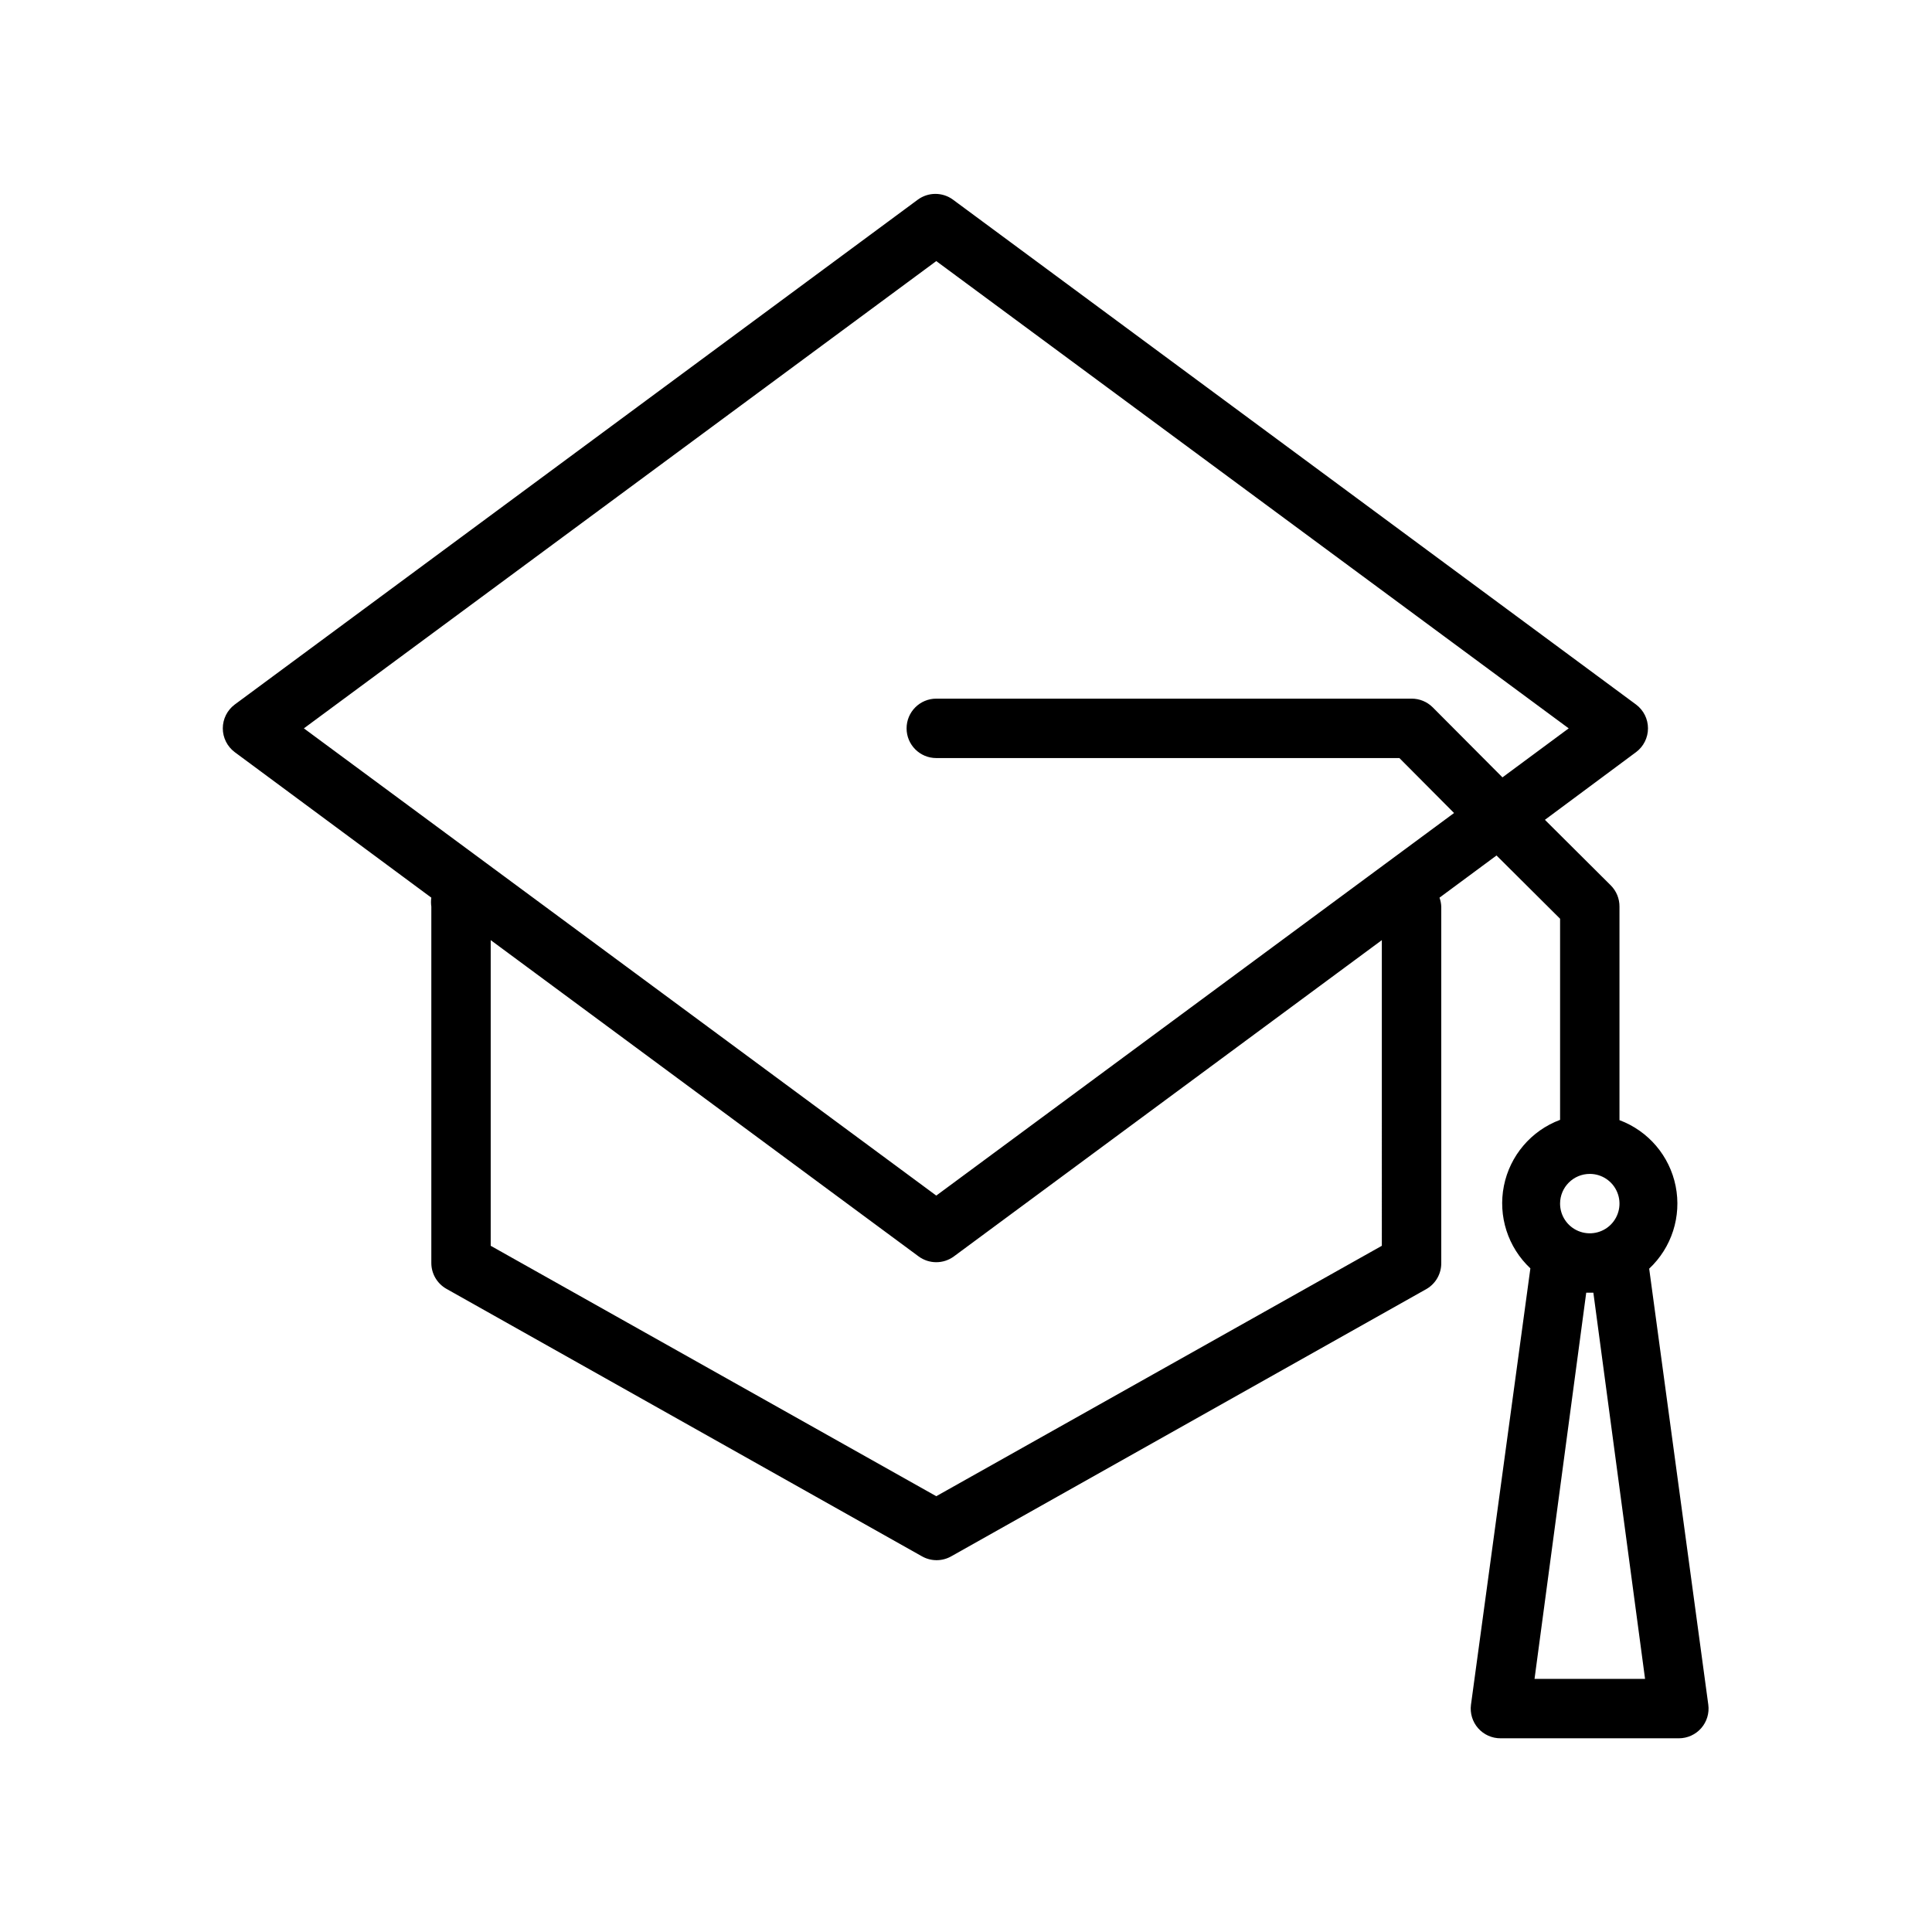 <?xml version="1.0" encoding="UTF-8"?>
<!-- Uploaded to: SVG Find, www.svgrepo.com, Generator: SVG Find Mixer Tools -->
<svg fill="#000000" width="800px" height="800px" version="1.1" viewBox="144 144 512 512" xmlns="http://www.w3.org/2000/svg">
 <path d="m581.05 480.21c5.965-5.586 8.621-13.859 7.016-21.871-1.602-8.012-7.234-14.629-14.887-17.488v-56.602c0.012-2.094-0.809-4.102-2.285-5.59l-17.477-17.398 24.168-17.949v0.004c1.984-1.488 3.148-3.82 3.148-6.297 0-2.481-1.164-4.812-3.148-6.297l-181.05-133.82v-0.004c-2.766-2.019-6.523-2.019-9.289 0l-181.05 133.82-0.004 0.004c-1.98 1.484-3.148 3.816-3.148 6.297 0 2.477 1.168 4.809 3.148 6.297l52.113 38.574c-0.117 0.781-0.117 1.578 0 2.359v94.465c0.008 2.84 1.539 5.457 4.016 6.848l125.95 70.848c2.434 1.406 5.438 1.406 7.871 0l125.95-70.848c2.414-1.43 3.883-4.039 3.856-6.848v-94.465c-0.035-0.805-0.191-1.602-0.469-2.359l15.113-11.18 16.844 16.766v53.297c-7.652 2.859-13.285 9.477-14.887 17.488-1.602 8.012 1.051 16.285 7.016 21.871l-15.742 115.64c-0.297 2.246 0.391 4.512 1.887 6.219 1.512 1.719 3.695 2.695 5.984 2.676h47.23c2.262-0.004 4.414-0.98 5.906-2.676 1.496-1.707 2.184-3.973 1.887-6.219zm-70.848-6.062-118.08 66.363-118.08-66.363v-81.004l113.43 83.84c2.769 2.019 6.523 2.019 9.289 0l113.44-83.84zm-118.08-13.305-167.59-123.82 167.59-123.83 167.6 123.83-17.555 12.988-18.5-18.578c-1.484-1.473-3.496-2.297-5.59-2.285h-125.95c-4.348 0-7.871 3.527-7.871 7.875 0 4.348 3.523 7.871 7.871 7.871h122.73l14.484 14.562zm173.19-5.746c3.184 0 6.055 1.918 7.269 4.859 1.219 2.941 0.547 6.328-1.703 8.582-2.254 2.25-5.641 2.922-8.582 1.703s-4.859-4.086-4.859-7.269c0-4.348 3.527-7.875 7.875-7.875zm-14.645 133.82 13.699-102.34h1.891l13.699 102.34z"/>
</svg>